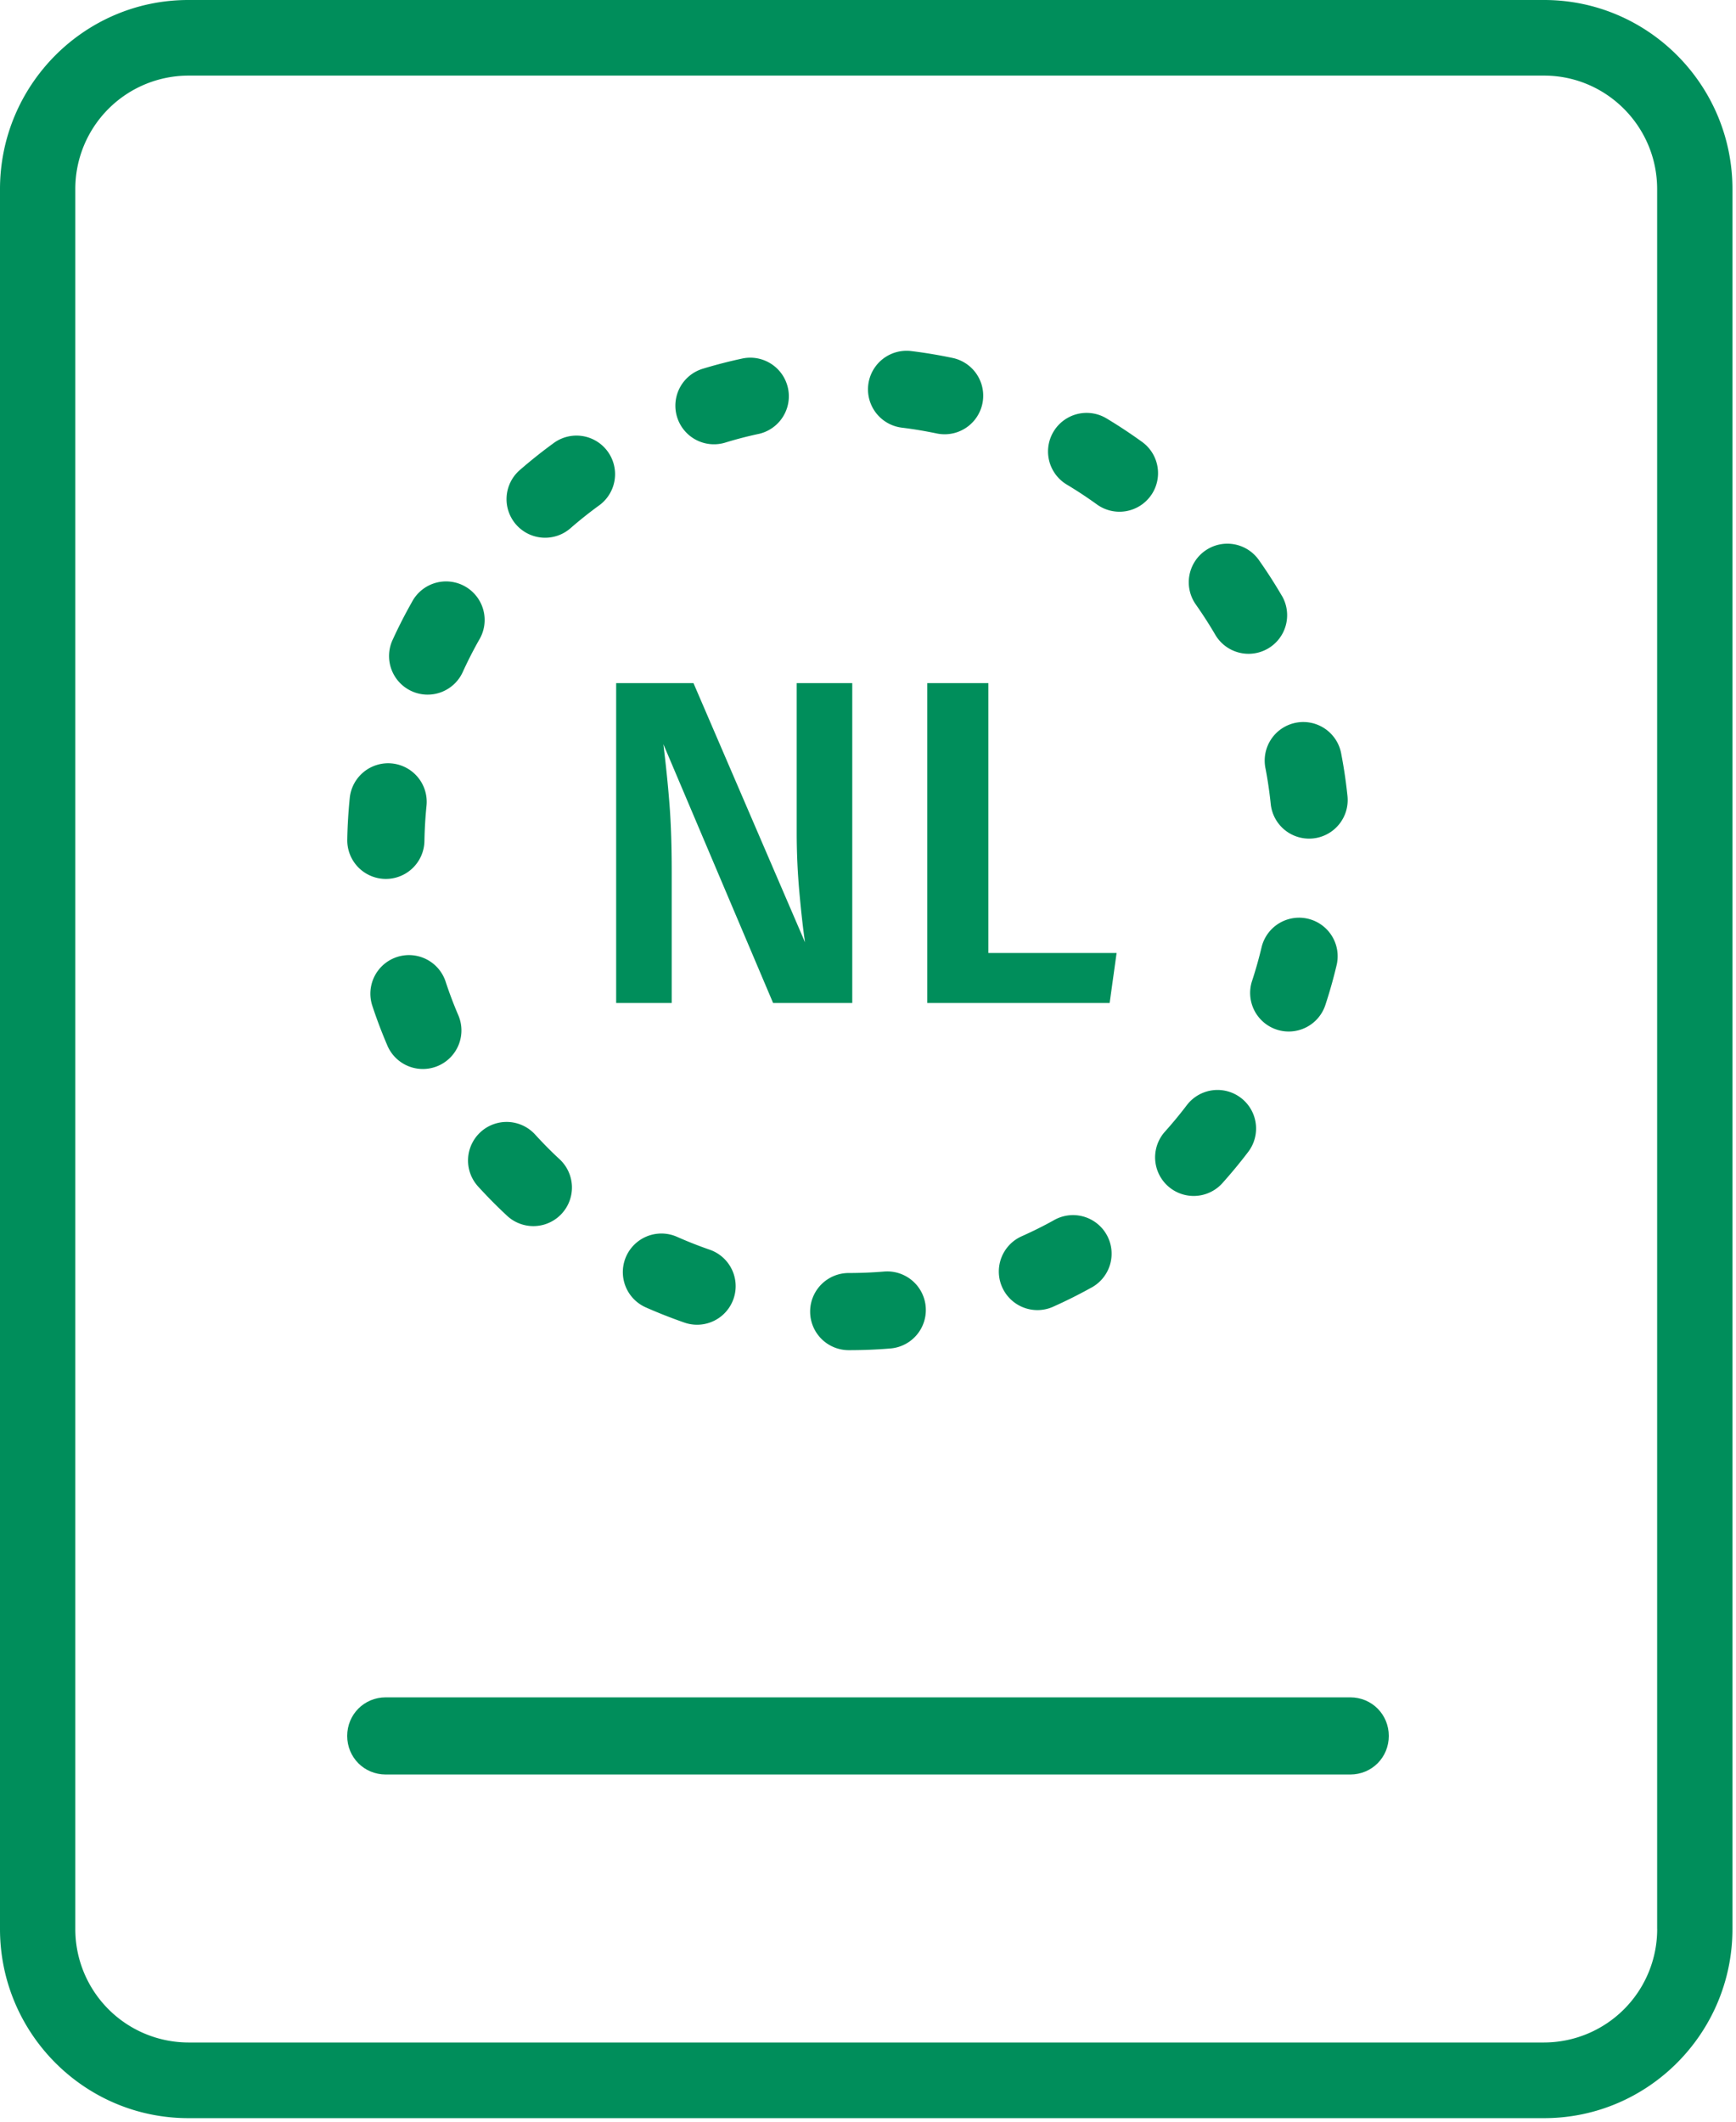 <svg xmlns="http://www.w3.org/2000/svg" width="45" height="55" viewBox="0 0 45 55">
    <g fill="#008E5B" fill-rule="evenodd">
        <path d="M40.027 0H4.88C2.19 0 0 2.2 0 4.903v45.102c0 2.704 2.19 4.903 4.881 4.903h35.146c2.691 0 4.881-2.2 4.881-4.903V4.903c0-2.704-2.19-4.903-4.881-4.903zm2.93 50.005a2.939 2.939 0 0 1-2.93 2.942H4.88a2.939 2.939 0 0 1-2.928-2.942V4.903A2.938 2.938 0 0 1 4.88 1.96h35.146c1.615 0 2.93 1.32 2.93 2.942v45.102z"/>
        <path d="M35 44H10c-.565 0-1 .448-1 1 0 .553.435 1 1 1h25c.565 0 1-.447 1-1 0-.552-.435-1-1-1z"/>
        <path fill-rule="nonzero" d="M22 35a1 1 0 0 1 0-2c.307 0 .613-.013.917-.038a1 1 0 0 1 .164 1.994c-.358.03-.719.044-1.081.044zm5.3-1.126a1 1 0 1 1-.817-1.826c.28-.125.553-.26.82-.408a1 1 0 1 1 .966 1.75c-.316.175-.64.337-.97.484zm4.374-3.19a1 1 0 0 1-1.487-1.337c.204-.227.399-.463.584-.707a1 1 0 0 1 1.593 1.209c-.218.287-.448.566-.69.835zm2.686-4.645a1 1 0 1 1-1.901-.621c.095-.29.177-.584.248-.882a1 1 0 0 1 1.946.459c-.083.352-.18.7-.293 1.044zm.568-5.411a1 1 0 1 1-1.989.209 10.985 10.985 0 0 0-.133-.907 1 1 0 1 1 1.964-.374c.068.354.12.712.158 1.072zm-1.7-5.185a1 1 0 1 1-1.727 1.01c-.154-.264-.32-.521-.495-.771a1 1 0 1 1 1.636-1.15c.208.295.403.6.585.911zm-3.642-4.001a1 1 0 1 1-1.168 1.623 11.018 11.018 0 0 0-.766-.504 1 1 0 0 1 1.03-1.715c.31.186.611.385.904.596zm-4.893-2.163a1 1 0 1 1-.413 1.957c-.298-.062-.6-.113-.904-.15a1 1 0 1 1 .248-1.985c.36.044.716.104 1.069.178zm-5.426.01a1 1 0 0 1 .418 1.955c-.3.064-.595.14-.887.23a1 1 0 0 1-.581-1.915c.345-.105.695-.195 1.05-.27zM14.333 11.5a1 1 0 1 1 1.18 1.614c-.246.18-.486.371-.717.572a1 1 0 1 1-1.31-1.511c.273-.237.555-.462.847-.675zm-3.656 4.108a1 1 0 1 1 1.74.984c-.15.266-.289.539-.416.816a1 1 0 1 1-1.817-.835c.15-.329.315-.65.493-.965zm-1.611 5.078a1 1 0 0 1 1.99.2c-.03.303-.049.608-.054.916a1 1 0 1 1-2-.036c.006-.362.028-.722.064-1.08zm.585 5.386a1 1 0 1 1 1.9-.626c.095.29.203.576.323.857a1 1 0 1 1-1.84.783c-.142-.332-.27-.67-.383-1.014zm2.732 4.674a1 1 0 0 1 1.479-1.346c.206.226.42.444.645.652a1 1 0 1 1-1.363 1.464 13.075 13.075 0 0 1-.761-.77zm4.357 3.145a1 1 0 0 1 .81-1.829c.28.124.564.236.853.336a1 1 0 0 1-.654 1.89c-.342-.119-.678-.251-1.009-.397z"/>
        <path d="M20.04 26l-2.844-6.708c.072.592.126 1.128.162 1.608.036.48.054 1.052.054 1.716V26h-1.44v-8.292h2.004l2.892 6.72c-.048-.32-.096-.742-.144-1.266a17.159 17.159 0 0 1-.072-1.566v-3.888h1.44V26H20.04zm8.904-1.296L28.764 26h-4.728v-8.292h1.584v6.996h3.324z"/>
    </g>
</svg>
